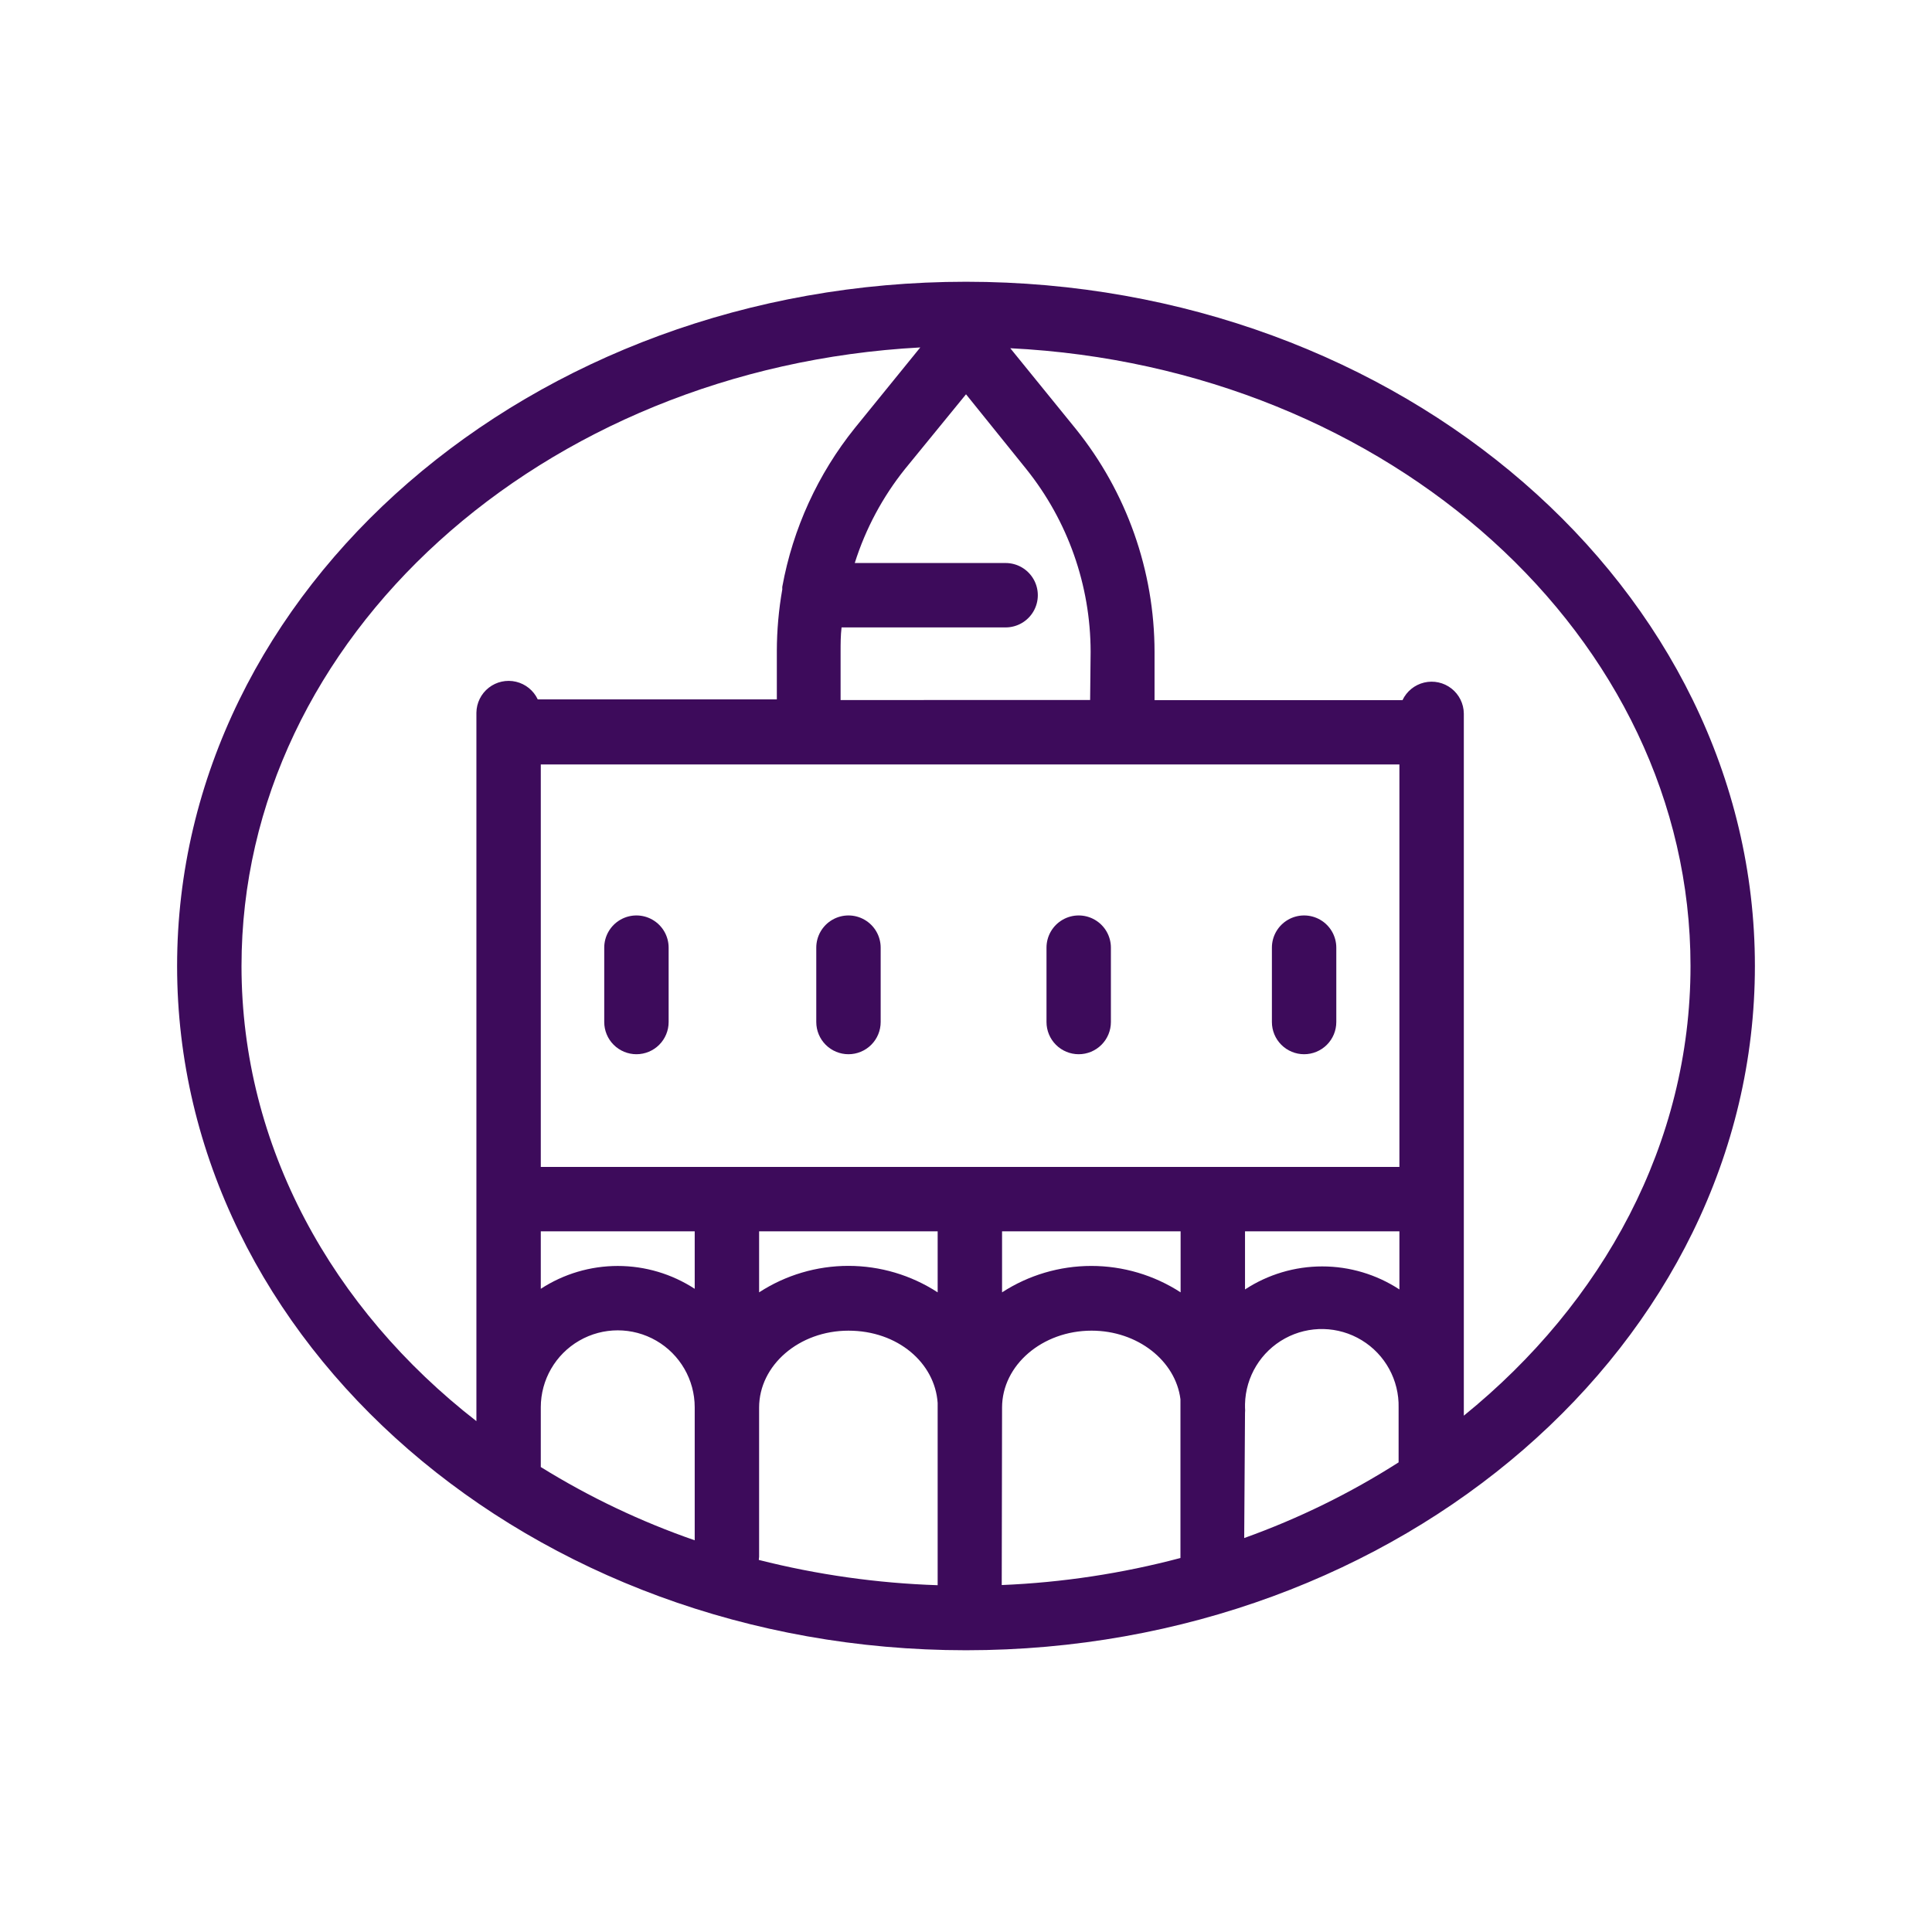 <?xml version="1.0" encoding="UTF-8"?>
<svg width="1200pt" height="1200pt" version="1.1" viewBox="0 0 1200 1200" xmlns="http://www.w3.org/2000/svg">
 <g fill="#3d0b5b">
  <path d="m600 175c-270 0-490 190.7-490 425s220 425 490 425 490-190.7 490-425-220-425-490-425zm269.2 625.9c-14.25-9.332-30.914-14.305-47.949-14.305s-33.699 4.973-47.949 14.305v-36.098h95.898zm-135.9 1.801c-16.512-10.707-35.77-16.406-55.449-16.406-19.68 0-38.941 5.699-55.453 16.406v-37.898h110.9zm-150.9 0h-0.004c-16.5-10.73-35.762-16.445-55.449-16.445-19.684 0-38.945 5.715-55.449 16.445v-37.898h110.9zm-150.9-2.199h-0.004c-14.223-9.262-30.828-14.191-47.801-14.191-16.973 0-33.578 4.93-47.801 14.191v-35.699h95.602zm-95.602 73.602h-0.004c0-17.078 9.113-32.859 23.902-41.398 14.789-8.539 33.012-8.539 47.801 0 14.789 8.539 23.898 24.32 23.898 41.398v82.602-0.004c-33.453-11.578-65.516-26.84-95.602-45.5zm135.6 92.898v-92.699c0-26.398 24.898-47.801 55.5-47.801s53.699 20 55.398 44.898v113.2c-37.488-1.23-74.738-6.492-111.1-15.703 0-0.699 0.199-1.297 0.199-1.898zm150.9-91.102v-1.602c0-26.398 25-47.801 55.602-47.801 28.602 0 52.199 18.699 55.199 42.602v97.902 0.699c-36.277 9.621-73.5 15.254-111 16.801zm150.9 1.699 0.004 0.004c0.098-1.098 0.098-2.203 0-3.301 0.043-0.734 0.043-1.469 0-2.199 0.391-17.043 9.848-32.582 24.801-40.762 14.957-8.18 33.141-7.762 47.699 1.102 14.562 8.859 23.293 24.816 22.898 41.859v3.301 30.699c-30.105 19.207-62.273 34.973-95.898 47zm95.898-152.8-533.3 0.004v-250h533.3zm-192.1-290-154.99 0.004v-30c0-5 0-10 0.602-15.102h101.9c7.144 0 13.746-3.812 17.32-10 3.57-6.188 3.57-13.812 0-20-3.574-6.188-10.176-10-17.32-10h-93.703c6.699-21.227 17.281-41.027 31.203-58.398l37.898-46.402 37.398 46.398v0.004c25.84 32.191 39.949 72.219 40 113.5zm-527.09 165.2c0-204.1 186.7-371.6 421.6-384.2l-40.602 50c-23.004 28.602-38.504 62.492-45.102 98.598-0.055 0.535-0.055 1.07 0 1.602-2.234 12.68-3.371 25.527-3.398 38.398v30h-148.5c-2.586-5.504-7.543-9.535-13.461-10.945-5.918-1.414-12.156-0.055-16.953 3.691-4.793 3.746-7.625 9.473-7.688 15.555v440c-89.598-69.699-145.9-170.7-145.9-282.7zm759.2 279.3v-436.1c-0.062-6.082-2.891-11.809-7.688-15.555-4.793-3.746-11.031-5.106-16.953-3.691-5.918 1.41-10.871 5.441-13.457 10.945h-154v-30c-0.055-50.434-17.344-99.336-49-138.6l-40.602-50c235.4 11.699 422.5 179.3 422.5 383.7 0 110-54.199 209.1-140.8 279.3z"/>
  <path d="m395.3 654.8c5.305 0 10.391-2.109 14.141-5.859s5.859-8.836 5.859-14.141v-46.199c0-7.148-3.812-13.75-10-17.32-6.188-3.574-13.812-3.574-20 0-6.188 3.57-10 10.172-10 17.32v46.199c0 5.305 2.106 10.391 5.856 14.141 3.754 3.75 8.84 5.859 14.145 5.859z"/>
  <path d="m527 654.8c5.305 0 10.391-2.109 14.141-5.859 3.754-3.75 5.859-8.836 5.859-14.141v-46.199c0-7.148-3.812-13.75-10-17.32-6.188-3.574-13.812-3.574-20 0-6.188 3.57-10 10.172-10 17.32v46.199c0 5.305 2.106 10.391 5.859 14.141 3.75 3.75 8.836 5.859 14.141 5.859z"/>
  <path d="m670 654.8c5.305 0 10.391-2.109 14.141-5.859 3.754-3.75 5.859-8.836 5.859-14.141v-46.199c0-7.148-3.812-13.75-10-17.32-6.188-3.574-13.812-3.574-20 0-6.188 3.57-10 10.172-10 17.32v46.199c0 5.305 2.106 10.391 5.859 14.141 3.75 3.75 8.836 5.859 14.141 5.859z"/>
  <path d="m810 654.8c5.305 0 10.391-2.109 14.141-5.859 3.754-3.75 5.859-8.836 5.859-14.141v-46.199c0-7.148-3.812-13.75-10-17.32-6.188-3.574-13.812-3.574-20 0-6.188 3.57-10 10.172-10 17.32v46.199c0 5.305 2.106 10.391 5.859 14.141 3.75 3.75 8.836 5.859 14.141 5.859z"/>
 </g>
</svg>
